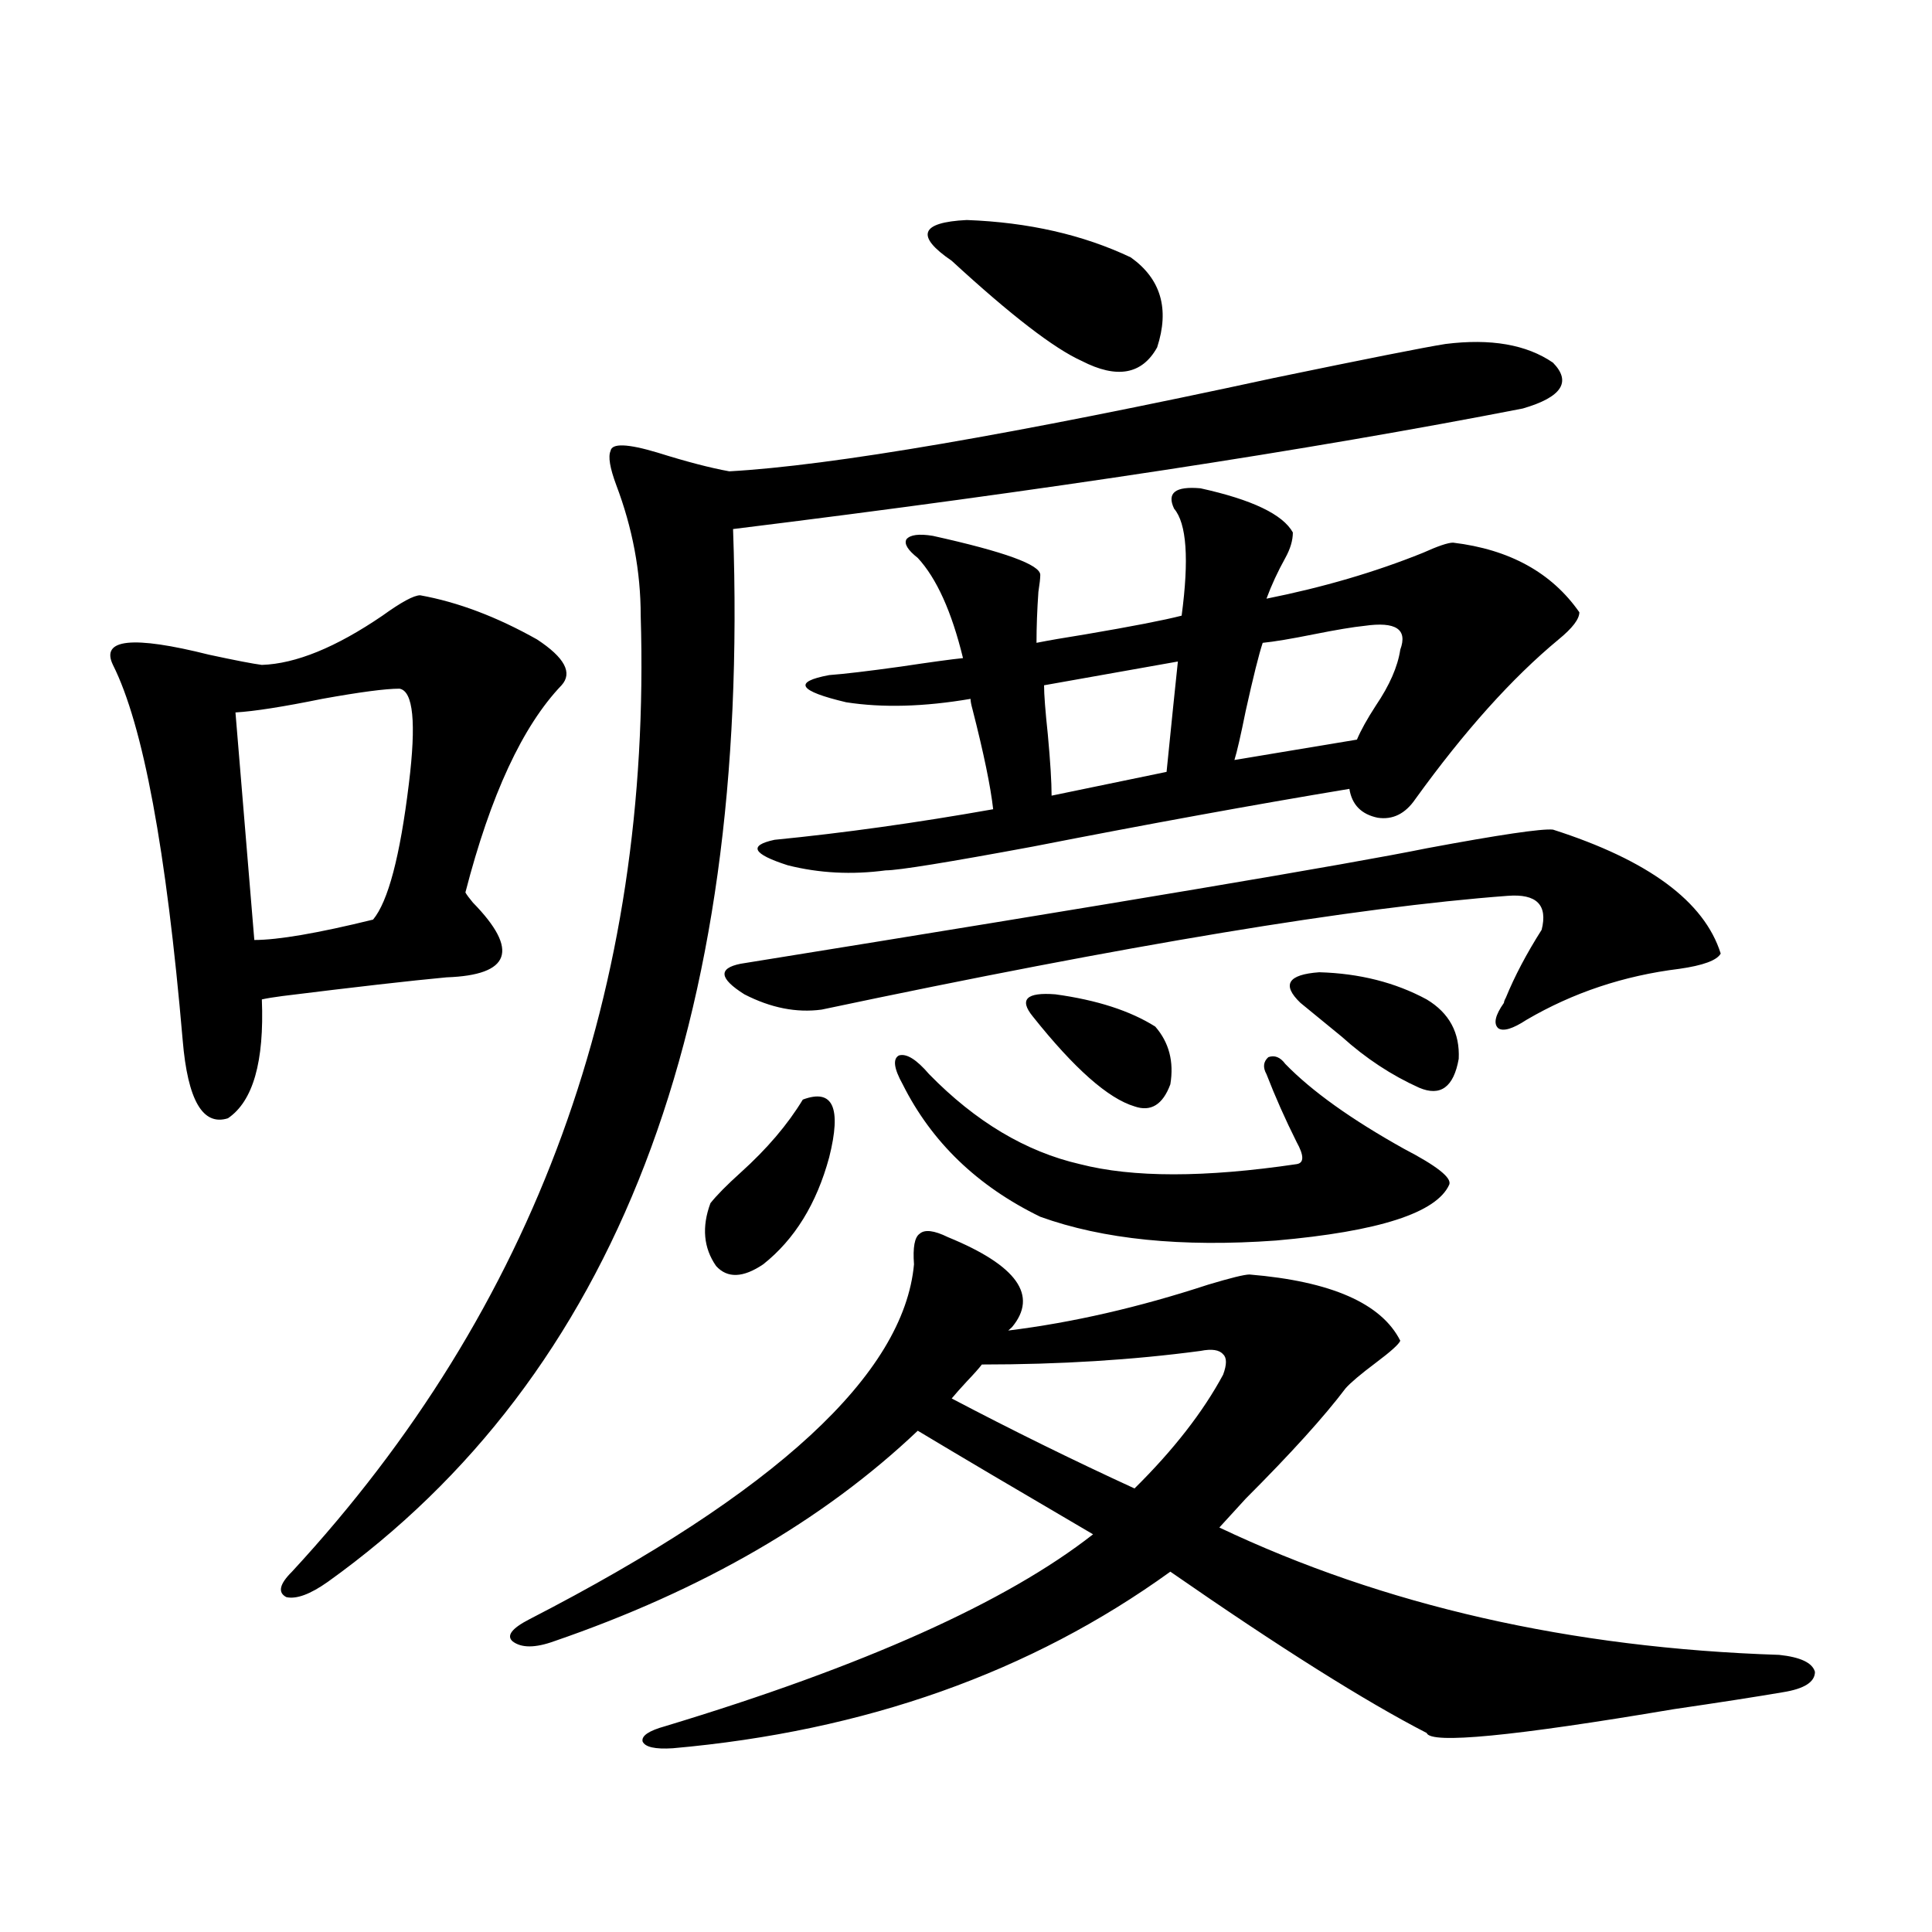 <?xml version="1.0" encoding="utf-8"?>
<!-- Generator: Adobe Illustrator 16.0.0, SVG Export Plug-In . SVG Version: 6.00 Build 0)  -->
<!DOCTYPE svg PUBLIC "-//W3C//DTD SVG 1.1//EN" "http://www.w3.org/Graphics/SVG/1.1/DTD/svg11.dtd">
<svg version="1.1" id="图层_1" xmlns="http://www.w3.org/2000/svg" xmlns:xlink="http://www.w3.org/1999/xlink" x="0px" y="0px"
	 width="1000px" height="1000px" viewBox="0 0 1000 1000" enable-background="new 0 0 1000 1000" xml:space="preserve">
<path d="M217.482,308.117c19.512,3.516,39.664,11.138,60.486,22.852c14.299,9.38,18.536,17.29,12.683,23.73
	c-20.167,21.094-36.752,56.841-49.755,107.227c0.641,1.181,1.951,2.938,3.902,5.273c24.055,24.609,19.512,37.505-13.658,38.672
	c-18.871,1.758-47.163,4.985-84.876,9.668c-4.558,0.591-8.14,1.181-10.731,1.758c1.296,32.231-4.558,52.734-17.561,61.523
	c-13.018,4.106-20.822-9.366-23.414-40.43c-8.46-98.438-20.487-163.175-36.097-194.238c-6.509-13.472,10.076-15.229,49.755-5.273
	c13.658,2.938,22.759,4.696,27.316,5.273c17.561-0.577,38.368-9.077,62.438-25.488C207.727,311.633,214.221,308.117,217.482,308.117
	z M206.751,356.457c-7.164,0-20.487,1.758-39.999,5.273c-20.167,4.106-35.121,6.454-44.877,7.031l9.756,117.773
	c12.348,0,32.835-3.516,61.462-10.547c7.805-9.366,13.979-32.808,18.536-70.313C215.531,374.035,213.9,357.638,206.751,356.457z
	 M748.201,178.039c23.414-2.925,41.95,0.302,55.608,9.668c9.756,9.97,4.543,17.88-15.609,23.73
	c-111.217,21.685-247.479,42.489-408.771,62.402c9.101,256.641-60.821,438.286-209.751,544.922
	c-9.115,6.44-16.265,9.077-21.463,7.91c-4.558-2.349-3.582-6.743,2.927-13.184C277.313,676.97,337.479,512.023,331.626,318.664
	c0-22.852-4.237-45.401-12.683-67.676c-3.262-8.789-4.237-14.64-2.927-17.578c0.641-4.093,8.78-3.804,24.39,0.879
	c14.954,4.696,27.316,7.91,37.072,9.668c52.682-2.925,146.658-19.034,281.944-48.34
	C707.547,185.661,737.135,179.797,748.201,178.039z M490.646,640.344c35.762,14.653,46.828,30.185,33.17,46.582l-1.951,1.758
	c33.17-4.093,67.636-12.003,103.412-23.73c11.707-3.516,18.856-5.273,21.463-5.273c42.271,3.516,68.291,14.941,78.047,34.277
	c-0.655,1.758-4.878,5.575-12.683,11.426c-7.805,5.864-13.018,10.259-15.609,13.184c-11.066,14.653-28.292,33.7-51.706,57.129
	c-5.854,6.454-10.411,11.426-13.658,14.941c85.196,40.43,181.779,62.402,289.749,65.918c11.052,1.167,17.226,4.093,18.536,8.789
	c0,5.273-5.533,8.789-16.585,10.547c-13.658,2.335-32.529,5.273-56.584,8.789c-83.26,14.063-125.851,18.155-127.802,12.305
	c-31.874-16.411-76.096-44.247-132.68-83.496c-72.193,52.144-158.045,82.617-257.555,91.406c-9.115,0.577-14.313-0.591-15.609-3.516
	c-0.655-2.938,3.247-5.575,11.707-7.91c102.757-31.063,176.581-64.16,221.458-99.316c-39.023-22.852-69.267-40.718-90.729-53.613
	c-48.779,46.294-111.552,82.617-188.288,108.984c-9.756,3.516-16.92,3.516-21.463,0c-3.262-2.938-0.335-6.743,8.78-11.426
	c127.467-65.616,193.807-126.851,199.02-183.691c-0.655-8.789,0.32-14.063,2.927-15.82
	C478.604,636.251,483.482,636.828,490.646,640.344z M415.526,569.152c15.609-5.851,20.152,4.106,13.658,29.883
	c-6.509,24.032-17.896,42.489-34.146,55.371c-10.411,7.031-18.536,7.333-24.39,0.879c-6.509-9.366-7.484-20.215-2.927-32.52
	c3.247-4.093,8.445-9.366,15.609-15.82C396.99,594.641,407.722,582.048,415.526,569.152z M803.81,429.406
	c49.42,15.82,78.367,37.216,86.827,64.16c-1.951,3.516-9.115,6.152-21.463,7.91c-28.627,3.516-54.968,12.305-79.022,26.367
	c-7.164,4.696-12.042,6.152-14.634,4.395c-2.606-2.335-1.631-6.729,2.927-13.184c0-0.577,0.32-1.456,0.976-2.637
	c4.543-11.124,10.731-22.852,18.536-35.156c3.247-12.882-2.606-18.745-17.561-17.578c-78.702,5.864-197.068,25.488-355.113,58.887
	c-13.018,1.758-26.341-0.879-39.999-7.91c-13.018-8.198-13.658-13.472-1.951-15.82c196.413-31.641,314.779-51.554,355.113-59.766
	C776.158,432.043,797.956,428.829,803.81,429.406z M621.375,252.746c26.661,5.864,42.591,13.485,47.804,22.852
	c0,4.106-1.311,8.501-3.902,13.184c-3.902,7.031-7.164,14.063-9.756,21.094c29.268-5.851,56.249-13.761,80.974-23.73
	c7.805-3.516,13.003-5.273,15.609-5.273c29.268,3.516,51.051,15.532,65.364,36.035c0,3.516-3.582,8.212-10.731,14.063
	c-24.069,19.927-48.779,47.461-74.145,82.617c-5.213,7.622-11.707,10.849-19.512,9.668c-8.46-1.758-13.338-6.729-14.634-14.941
	c-49.435,8.212-104.067,18.169-163.898,29.883c-44.236,8.212-69.602,12.305-76.096,12.305c-17.561,2.349-34.48,1.47-50.73-2.637
	c-18.216-5.851-20.487-10.245-6.829-13.184c35.762-3.516,73.489-8.789,113.168-15.82c-1.311-11.714-4.878-29.004-10.731-51.855
	c-0.655-2.335-0.976-4.093-0.976-5.273c-24.069,4.106-45.532,4.696-64.389,1.758c-24.725-5.851-27.651-10.547-8.78-14.063
	c7.805-0.577,20.152-2.046,37.072-4.395c15.609-2.335,26.341-3.804,32.194-4.395c-5.854-24.019-13.658-41.309-23.414-51.855
	c-5.213-4.093-7.164-7.319-5.854-9.668c1.951-2.335,6.494-2.925,13.658-1.758c37.072,8.212,55.608,14.941,55.608,20.215
	c0,1.758-0.335,4.696-0.976,8.789c-0.655,9.38-0.976,18.169-0.976,26.367c5.854-1.167,14.299-2.637,25.365-4.395
	c24.055-4.093,40.64-7.319,49.755-9.668c3.902-29.292,2.592-47.749-3.902-55.371C603.814,255.095,608.357,251.579,621.375,252.746z
	 M665.276,550.695c13.658,14.063,34.146,28.716,61.462,43.945c16.905,8.789,24.71,14.941,23.414,18.457
	c-6.509,14.653-36.432,24.321-89.754,29.004c-48.779,3.516-89.434-0.577-121.948-12.305c-32.529-15.82-56.264-38.672-71.218-68.555
	c-4.558-8.198-5.213-13.184-1.951-14.941c3.902-1.167,9.101,2.06,15.609,9.668c24.055,24.609,50.075,40.142,78.047,46.582
	c27.316,7.031,64.709,7.031,112.192,0c3.902-0.577,3.902-4.395,0-11.426c-5.854-11.714-11.066-23.429-15.609-35.156
	c-1.951-3.516-1.631-6.44,0.976-8.789C659.743,546.013,662.67,547.18,665.276,550.695z M585.278,133.215
	c15.609,11.138,20.152,26.669,13.658,46.582c-7.805,14.063-20.822,16.411-39.023,7.031c-14.313-6.44-36.752-23.73-67.315-51.855
	c-18.871-12.882-16.265-19.913,7.805-21.094C532.262,115.06,560.554,121.501,585.278,133.215z M508.207,706.262
	c-1.311,1.758-3.902,4.696-7.805,8.789c-3.262,3.516-5.854,6.454-7.805,8.789c31.219,16.411,62.758,31.942,94.632,46.582
	c20.152-19.913,35.441-39.551,45.853-58.887c1.951-5.273,1.951-8.789,0-10.547c-1.951-2.335-5.854-2.925-11.707-1.758
	C586.254,703.927,548.526,706.262,508.207,706.262z M534.548,526.086c-7.164-8.789-3.262-12.593,11.707-11.426
	c21.463,2.938,38.688,8.501,51.706,16.699c7.149,8.212,9.756,18.169,7.805,29.883c-3.902,10.547-10.091,14.364-18.536,11.426
	C573.571,568.575,556.011,553.044,534.548,526.086z M609.668,342.395l-69.267,12.305c0,4.696,0.641,13.184,1.951,25.488
	c1.296,14.063,1.951,24.609,1.951,31.641l59.511-12.305C606.406,373.747,608.357,354.699,609.668,342.395z M706.251,323.938
	c-5.854,0.591-14.634,2.06-26.341,4.395c-11.707,2.349-20.487,3.817-26.341,4.395c-1.951,5.864-4.878,17.578-8.78,35.156
	c-2.606,12.896-4.558,21.396-5.854,25.488l63.413-10.547c1.951-4.683,5.198-10.547,9.756-17.578
	c7.149-10.547,11.372-20.215,12.683-29.004C728.689,325.695,722.501,321.603,706.251,323.938z M738.445,517.297
	c11.707,7.031,17.226,17.29,16.585,30.762c-2.606,14.653-9.436,19.638-20.487,14.941c-14.313-6.44-27.651-15.229-39.999-26.367
	c-7.805-6.44-14.969-12.305-21.463-17.578c-9.756-9.366-6.509-14.64,9.756-15.82C703.645,503.825,722.181,508.508,738.445,517.297z"
	/>
</svg>

